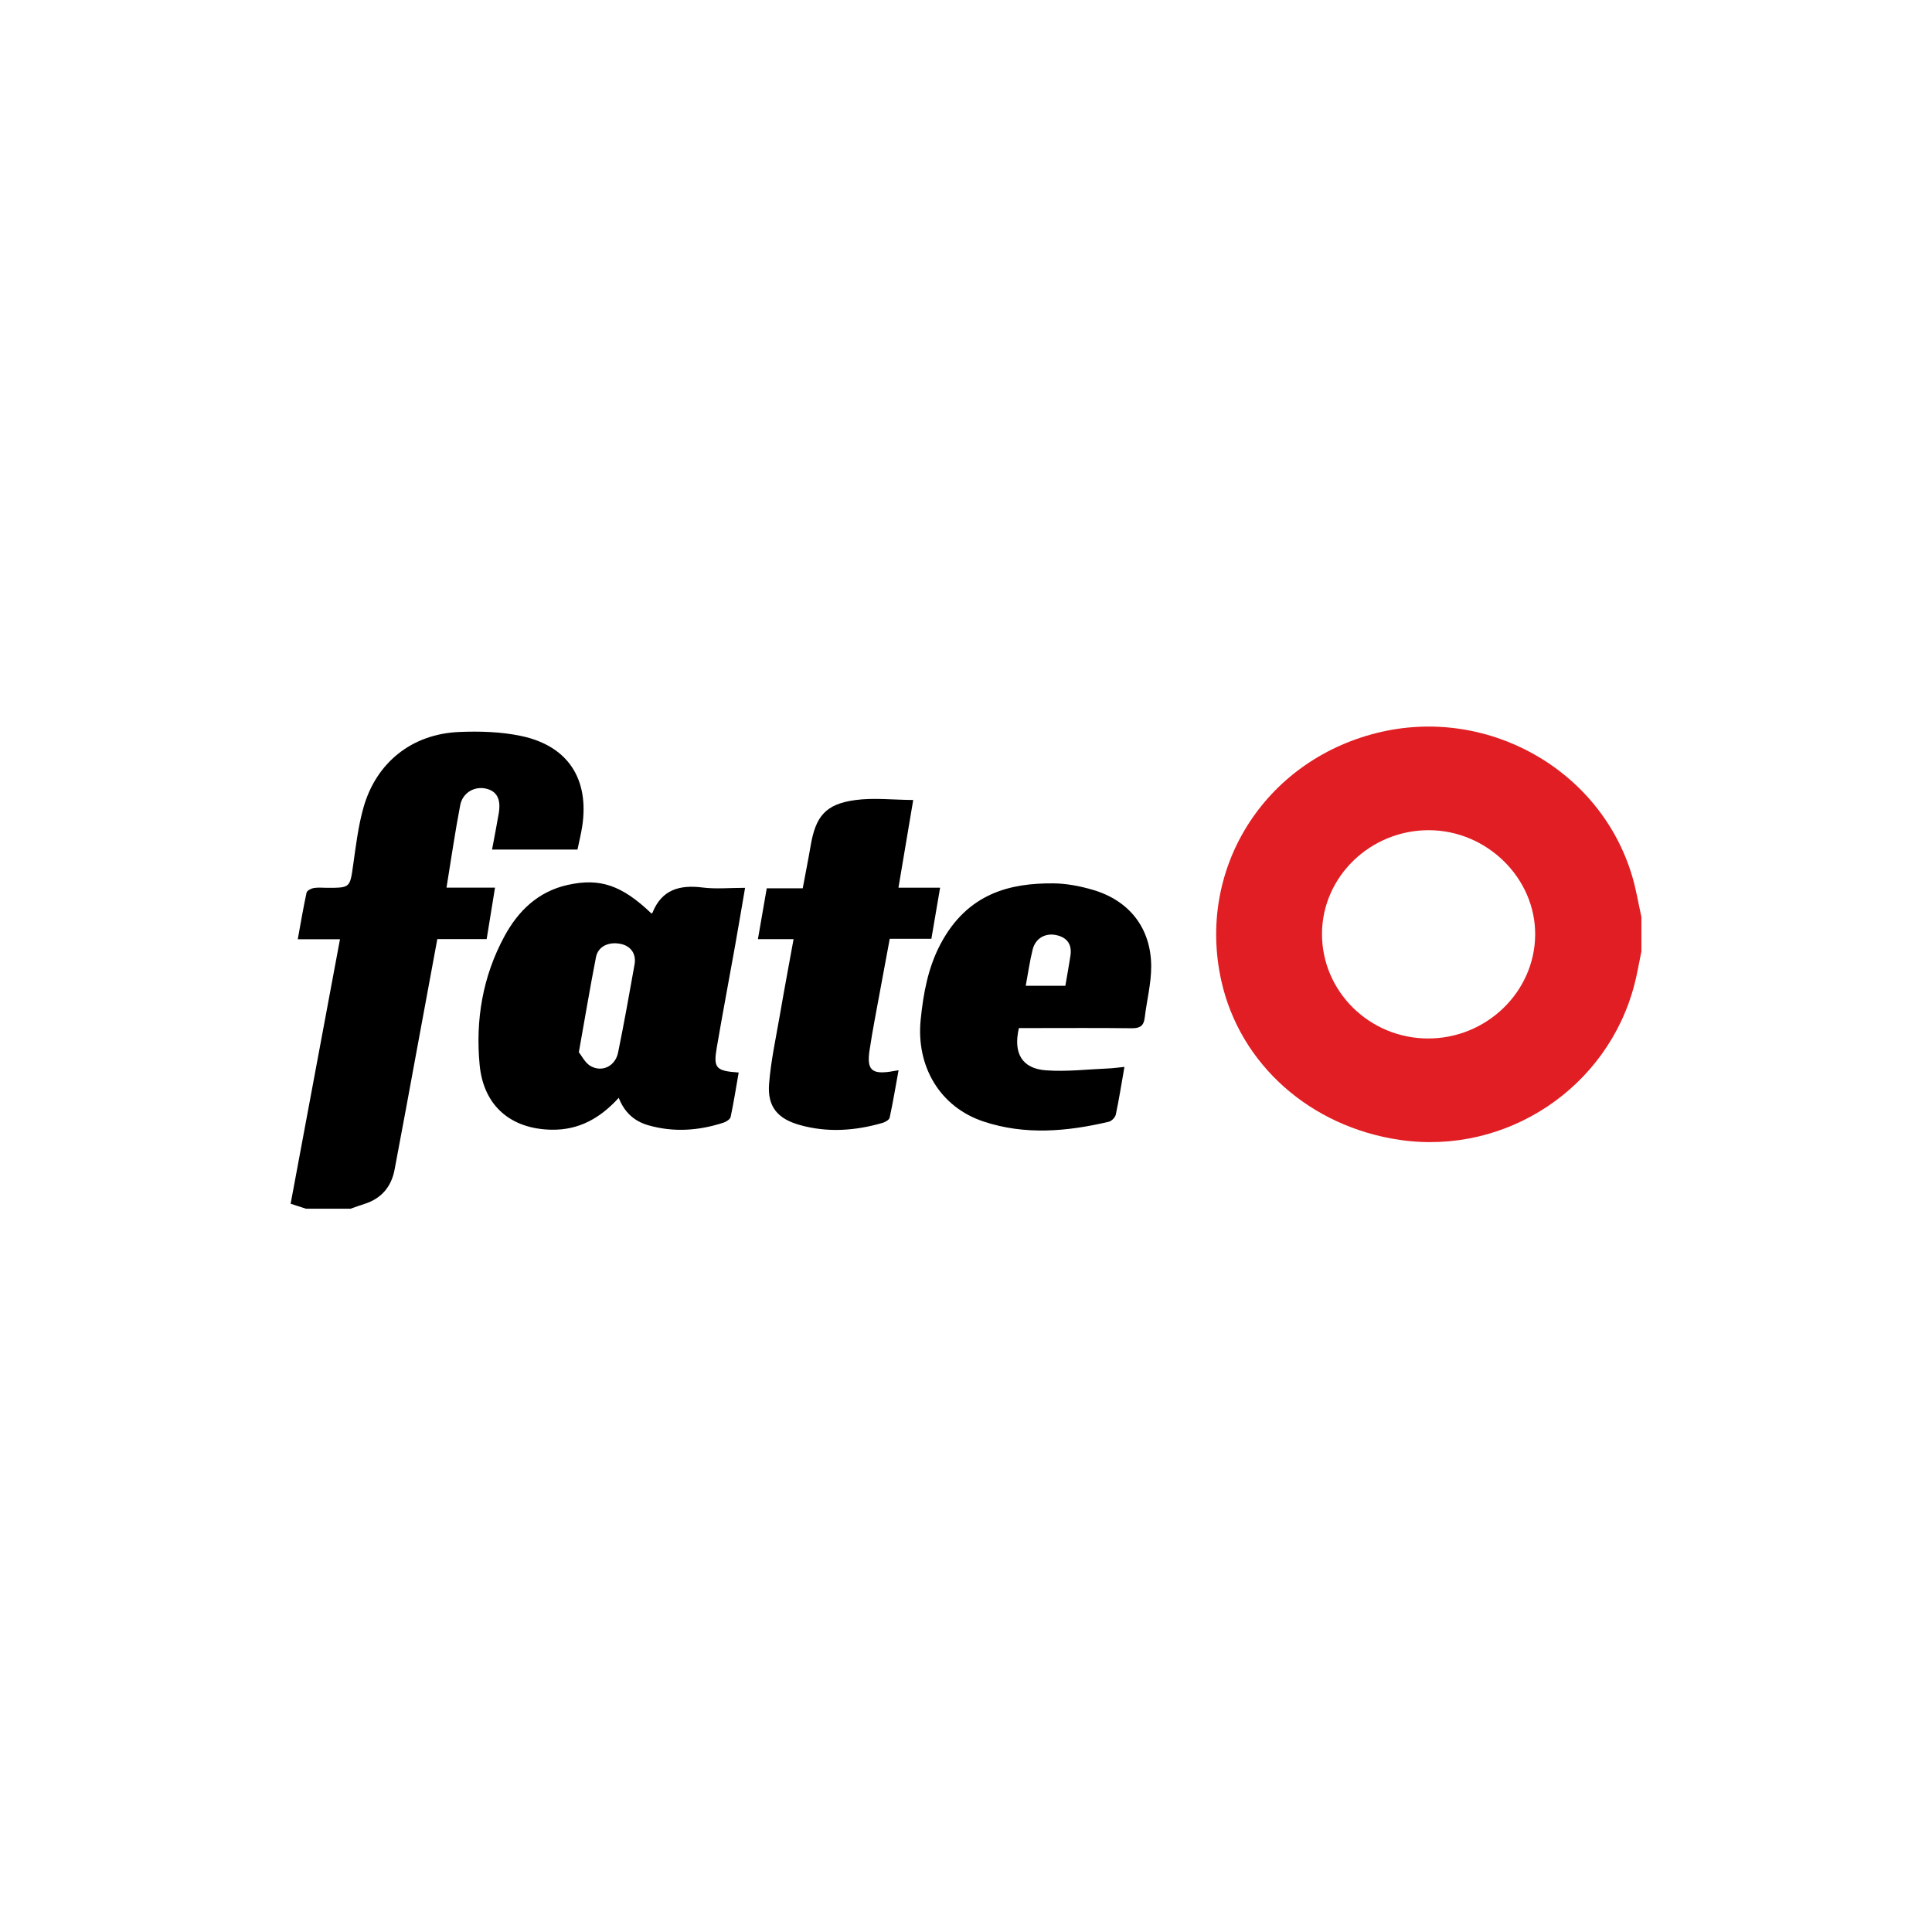 <svg width="585" height="585" viewBox="0 0 585 585" fill="none" xmlns="http://www.w3.org/2000/svg">
<g clip-path="url(#clip0_530_560)">
<path d="M497 288.119C496.318 291.393 495.77 294.705 494.937 297.941C486.873 329.397 456.035 349.862 423.861 345.158C396.736 341.191 375.47 322.269 369.829 297.068C362.245 263.212 382.649 230.56 416.78 221.965C450.086 213.572 484.593 232.849 494.217 265.312C495.41 269.347 496.093 273.524 497.008 277.641V288.126L497 288.119ZM432.331 314.448C450.041 314.508 464.684 300.403 464.842 283.106C464.999 265.952 450.289 251.433 432.698 251.38C414.942 251.327 400.329 265.47 400.292 282.752C400.254 300.169 414.62 314.388 432.338 314.448H432.331Z" fill="#E11E23"/>
<path d="M92.666 366C91.278 365.548 89.883 365.097 88 364.487C92.958 337.91 97.917 311.339 102.943 284.408H90.16C91.068 279.448 91.833 274.856 92.823 270.303C92.958 269.685 94.166 269.031 94.961 268.895C96.289 268.662 97.692 268.827 99.065 268.827C106.093 268.827 105.958 268.805 106.956 261.775C107.774 256.001 108.471 250.145 110.047 244.56C113.917 230.861 124.734 222.251 139.002 221.641C145.288 221.377 151.8 221.566 157.921 222.875C172.038 225.901 178.46 235.935 176.292 250.221C175.939 252.539 175.362 254.82 174.859 257.243H148.994C149.692 253.495 150.404 249.89 151.019 246.269C151.755 241.896 150.397 239.45 146.961 238.75C143.578 238.065 140.075 240.059 139.355 243.785C137.787 251.929 136.609 260.149 135.199 268.775H149.887C149.009 274.202 148.206 279.154 147.359 284.355H132.416C130.361 295.458 128.358 306.319 126.347 317.18C124.067 329.525 121.824 341.876 119.468 354.205C118.478 359.384 115.455 362.937 110.324 364.555C108.921 364.999 107.534 365.511 106.146 365.993H92.666V366Z" fill="black"/>
<path d="M197.25 276.603C197.355 276.535 197.513 276.49 197.558 276.392C200.371 269.339 205.809 267.856 212.771 268.737C216.799 269.241 220.94 268.827 225.606 268.827C224.541 275.007 223.588 280.727 222.568 286.433C220.73 296.707 218.787 306.966 217.024 317.256C215.966 323.42 216.784 324.286 223.67 324.752C222.883 329.261 222.178 333.747 221.24 338.18C221.09 338.888 219.95 339.648 219.117 339.919C211.623 342.365 204.047 342.922 196.358 340.74C192.007 339.505 189.066 336.788 187.348 332.415C181.775 338.534 175.354 342.222 166.975 342.072C154.657 341.854 146.421 334.838 145.236 322.487C143.93 308.825 146.158 295.653 152.744 283.497C156.923 275.782 162.946 269.956 171.843 267.962C181.73 265.749 188.339 268.082 197.25 276.595V276.603ZM175.271 318.618C176.126 319.657 177.169 321.892 178.909 322.841C182.435 324.767 186.328 322.75 187.153 318.716C188.961 309.849 190.559 300.937 192.142 292.025C192.72 288.751 190.942 286.373 187.791 285.778C184.213 285.108 181.085 286.606 180.462 289.812C178.677 298.935 177.147 308.11 175.271 318.61V318.618Z" fill="black"/>
<path d="M308.519 311.287C306.734 318.927 309.464 323.556 316.703 324.09C322.967 324.549 329.328 323.781 335.644 323.518C337.114 323.458 338.577 323.239 340.475 323.051C339.597 328.042 338.855 332.784 337.865 337.465C337.685 338.331 336.604 339.452 335.749 339.656C323.094 342.644 310.319 343.758 297.777 339.58C284.544 335.17 277.351 322.81 278.776 308.75C279.586 300.756 281.011 292.974 284.8 285.823C293.044 270.28 306.141 267.382 318.931 267.48C322.974 267.51 327.13 268.323 331.023 269.475C342.08 272.749 348.577 281.179 348.577 292.688C348.577 297.851 347.226 303.007 346.611 308.178C346.319 310.677 345.111 311.377 342.658 311.347C332.681 311.219 322.697 311.294 312.72 311.294C311.355 311.294 309.997 311.294 308.519 311.294V311.287ZM322.584 298.491C323.124 295.337 323.657 292.409 324.114 289.466C324.64 286.079 323.252 283.896 319.861 283.151C316.531 282.421 313.545 284.092 312.69 287.486C311.797 291.047 311.295 294.705 310.589 298.491H322.584Z" fill="black"/>
<path d="M240.279 284.378H229.492C230.4 279.147 231.255 274.224 232.163 268.978H243.062C243.895 264.499 244.743 260.284 245.463 256.054C246.993 247.082 250.039 243.461 259.01 242.25C264.546 241.504 270.27 242.189 276.519 242.235C274.928 251.673 273.533 259.968 272.048 268.79H284.658C283.735 274.209 282.902 279.079 282.017 284.265H269.407C267.862 292.567 266.354 300.598 264.884 308.63C264.299 311.806 263.736 314.998 263.271 318.189C262.453 323.842 263.924 325.302 269.497 324.496C270.105 324.406 270.712 324.286 272.085 324.052C271.17 329.08 270.39 333.777 269.385 338.421C269.242 339.091 268.05 339.769 267.217 340.01C258.935 342.403 250.579 343.005 242.185 340.649C235.456 338.768 232.328 335.094 232.875 328.177C233.415 321.267 234.916 314.425 236.101 307.568C237.406 299.981 238.831 292.417 240.287 284.385L240.279 284.378Z" fill="black"/>
</g>
<defs>
<clipPath id="clip0_530_560">
<rect width="409" height="146" fill="white" transform="translate(88 220)"/>
</clipPath>
</defs>
</svg>

